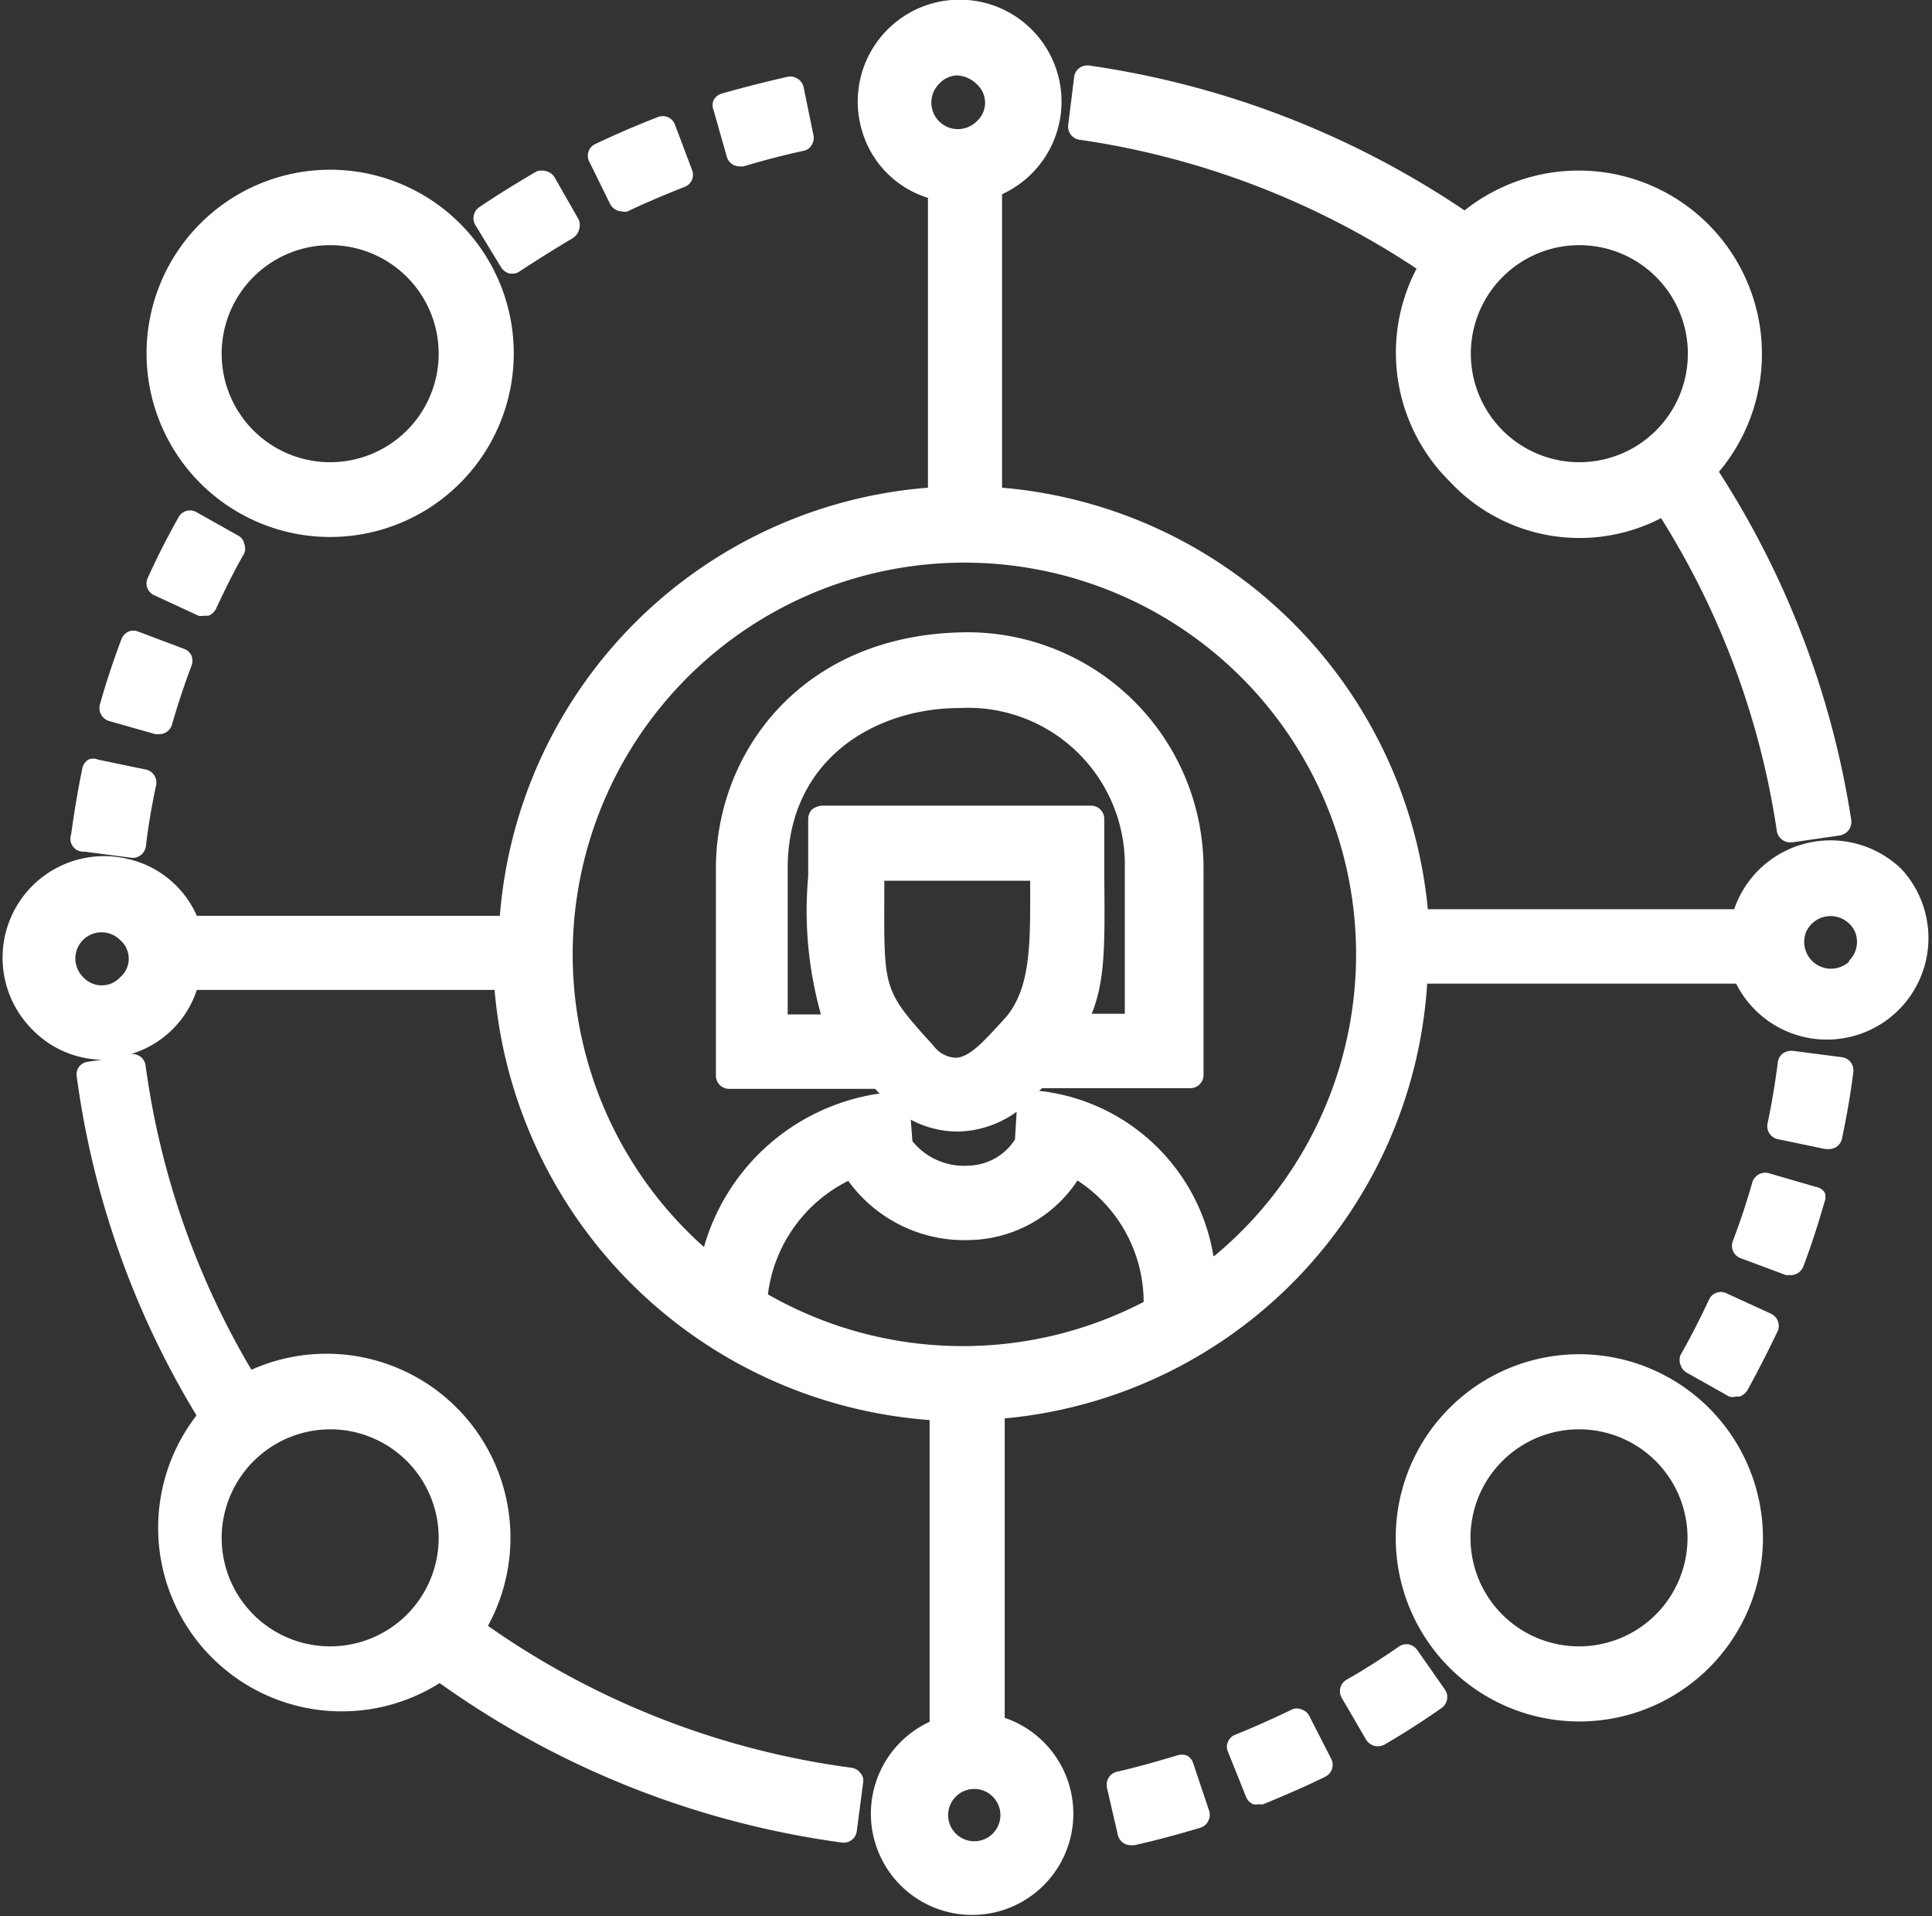 <svg id="e7d428f4-ffa0-44b2-99bc-9647f493ae52" data-name="Layer 1" xmlns="http://www.w3.org/2000/svg" viewBox="0 0 58.4 57.91"><rect x="0" y="0" width="58.4" height="57.91" fill="#333333" stroke="none"/><path d="M112,33.92l1.41.4.11,0a.46.46,0,0,0,.2-.05.41.41,0,0,0,.19-.24c.17-.6.37-1.2.59-1.78a.44.44,0,0,0,0-.3.39.39,0,0,0-.23-.21l-1.38-.52a.39.39,0,0,0-.3,0,.43.43,0,0,0-.21.23c-.24.64-.46,1.29-.64,1.94A.41.41,0,0,0,112,33.92Z" transform="translate(-108.71 -12.13)" fill="#fff"/><path d="M115.93,28.33l-1.28-.72a.39.39,0,0,0-.54.15q-.51.9-.93,1.83a.39.39,0,0,0,.19.53l1.34.62a.47.47,0,0,0,.17,0l.13,0a.43.43,0,0,0,.23-.21c.26-.56.54-1.13.85-1.67a.39.39,0,0,0,0-.3A.33.33,0,0,0,115.93,28.33Z" transform="translate(-108.71 -12.13)" fill="#fff"/><path d="M123.87,20.23a.44.44,0,0,0,.25.17h.08a.34.34,0,0,0,.22-.07c.52-.34,1.06-.68,1.6-1a.44.44,0,0,0,.19-.25.45.45,0,0,0,0-.3l-.73-1.28a.41.41,0,0,0-.24-.19.48.48,0,0,0-.31,0c-.58.34-1.17.7-1.73,1.08a.39.39,0,0,0-.17.26.4.4,0,0,0,.06.3Z" transform="translate(-108.71 -12.13)" fill="#fff"/><path d="M141.32,16.35a24.85,24.85,0,0,1,10.21,3.9,5.47,5.47,0,0,0,1,6.43,5.36,5.36,0,0,0,6.39,1.11,24.53,24.53,0,0,1,3.5,9.46.41.41,0,0,0,.39.34h.07l1.45-.21a.44.44,0,0,0,.26-.16.41.41,0,0,0,.08-.3,27,27,0,0,0-4-10.53,5.54,5.54,0,0,0-7.69-7.9,27.2,27.2,0,0,0-11.35-4.38.42.42,0,0,0-.3.08.39.39,0,0,0-.15.26L141,15.9A.4.4,0,0,0,141.32,16.35Zm15.12,3.19a3.28,3.28,0,1,1-3.27,3.27A3.28,3.28,0,0,1,156.44,19.54Z" transform="translate(-108.71 -12.13)" fill="#fff"/><path d="M130.68,16.87a.41.41,0,0,0,.19.24.45.45,0,0,0,.19.05l.12,0c.6-.18,1.21-.34,1.81-.47a.35.35,0,0,0,.25-.17.4.4,0,0,0,.06-.3L133,14.76a.39.39,0,0,0-.18-.25.4.4,0,0,0-.3-.06c-.66.15-1.33.32-2,.51a.4.4,0,0,0-.24.2.39.39,0,0,0,0,.3Z" transform="translate(-108.71 -12.13)" fill="#fff"/><path d="M127.15,18.29a.41.41,0,0,0,.36.23.35.35,0,0,0,.17,0c.56-.27,1.14-.51,1.72-.74a.39.39,0,0,0,.23-.51l-.52-1.38a.41.41,0,0,0-.21-.22.42.42,0,0,0-.31,0c-.64.25-1.27.52-1.88.81a.39.39,0,0,0-.19.53Z" transform="translate(-108.71 -12.13)" fill="#fff"/><path d="M118.69,28.36a5.55,5.55,0,1,0-5.55-5.55A5.55,5.55,0,0,0,118.69,28.36Zm0-8.82a3.28,3.28,0,1,1-3.28,3.27A3.28,3.28,0,0,1,118.69,19.54Z" transform="translate(-108.71 -12.13)" fill="#fff"/><path d="M164.36,44.08l-1.46-.19a.47.47,0,0,0-.3.08.39.39,0,0,0-.15.27c-.08.61-.18,1.23-.31,1.84a.4.4,0,0,0,.31.48l1.44.3H164a.4.4,0,0,0,.39-.32c.14-.67.26-1.34.34-2A.4.4,0,0,0,164.36,44.08Z" transform="translate(-108.71 -12.13)" fill="#fff"/><path d="M111.26,37.87l1.46.19h0a.41.41,0,0,0,.4-.35c.07-.62.18-1.24.31-1.85a.4.4,0,0,0-.06-.3.39.39,0,0,0-.25-.17l-1.44-.3a.38.38,0,0,0-.3,0,.4.4,0,0,0-.18.26c-.14.67-.25,1.35-.34,2A.39.39,0,0,0,111.26,37.87Z" transform="translate(-108.71 -12.13)" fill="#fff"/><path d="M162.23,51.83l-1.33-.61a.39.39,0,0,0-.53.19c-.27.57-.55,1.13-.86,1.67a.39.39,0,0,0,0,.3.39.39,0,0,0,.19.24l1.28.72a.35.35,0,0,0,.2,0h.11a.45.45,0,0,0,.24-.19c.33-.6.64-1.21.93-1.82A.41.41,0,0,0,162.23,51.83Z" transform="translate(-108.71 -12.13)" fill="#fff"/><path d="M166.21,38.42a3.08,3.08,0,0,0-5.08,1.19h-9.26A14.13,14.13,0,0,0,139,26.87V18a3.08,3.08,0,1,0-4.24-1.94,3,3,0,0,0,2,2.05v8.76a14.09,14.09,0,0,0-12.94,12.94h-9.16a3,3,0,0,0-2.09-1.72,3.07,3.07,0,0,0-2.87,5.17,3,3,0,0,0,2.09.9l-.42.06a.41.41,0,0,0-.27.15.4.4,0,0,0-.07.3,26.52,26.52,0,0,0,3.62,10.24A5.55,5.55,0,0,0,122,63a27.24,27.24,0,0,0,12.16,4.82.4.4,0,0,0,.45-.35l.19-1.46a.34.34,0,0,0-.08-.29.4.4,0,0,0-.26-.16,24.8,24.8,0,0,1-11-4.29,5.56,5.56,0,0,0-7.15-7.74,24.46,24.46,0,0,1-3.2-9.2.4.4,0,0,0-.45-.34h0a3,3,0,0,0,2-1.94h9a14.25,14.25,0,0,0,13.15,13v9.12a3.06,3.06,0,1,0,2.27-.12V55a14.09,14.09,0,0,0,12.77-13.14h9.34a3.07,3.07,0,1,0,5-3.46ZM118.69,55.33a3.28,3.28,0,1,1-3.28,3.28A3.29,3.29,0,0,1,118.69,55.33Zm-6.34-13.67a.76.76,0,0,1-1.13,0,.79.79,0,1,1,1.12-1.12A.74.74,0,0,1,112.35,41.66Zm24.75-27a.76.76,0,0,1,.54-.25.9.9,0,0,1,.59.26.75.75,0,0,1,0,1.13.8.8,0,0,1-1.13-1.14Zm1.06,53.12a.79.79,0,1,1,0-1.58.79.79,0,1,1,0,1.58Zm-6.24-16.51a4.45,4.45,0,0,1,2.43-3.45A4.33,4.33,0,0,0,138,49.61a4,4,0,0,0,3.28-1.8,4.39,4.39,0,0,1,2,3.67A11.87,11.87,0,0,1,131.92,51.25Zm1.6-8.48h-1V38.38c0-3.34,2.69-4.85,5.19-4.85a4.74,4.74,0,0,1,5,4.85v4.39h-1c.4-1,.4-2,.38-4.17,0-.5,0-1.07,0-1.72a.4.4,0,0,0-.4-.4l-8.15,0a.6.6,0,0,0-.29.12.43.43,0,0,0-.11.28c0,.66,0,1.24,0,1.74A11.52,11.52,0,0,0,133.52,42.77Zm1.92-3.52v-.52h4.41c0,.15,0,.29,0,.43,0,1.51,0,2.82-.73,3.69l-.21.23c-.42.45-.89,1-1.32,1a.89.89,0,0,1-.66-.36C135.43,42.08,135.43,42.08,135.44,39.25Zm4,6.49-.05.81a1.71,1.71,0,0,1-1.4.79,2,2,0,0,1-1.7-.74l-.05-.65a3,3,0,0,0,1.42.36h0A3.13,3.13,0,0,0,139.43,45.74Zm5.95,4.34a6,6,0,0,0-5.27-5l.09-.08h4.48a.4.4,0,0,0,.4-.4V38.38A7.14,7.14,0,0,0,138,31.24c-5,0-7.65,3.59-7.65,7.14v6.26a.4.4,0,0,0,.4.4h4.41l.14.14a6.48,6.48,0,0,0-5.31,4.64,11.84,11.84,0,1,1,15.44.26Zm19.22-8.91a.81.81,0,0,1-1.31-.88.81.81,0,0,1,1.49,0A.8.8,0,0,1,164.6,41.17Z" transform="translate(-108.71 -12.13)" fill="#fff"/><path d="M163.59,48l-1.41-.41a.41.41,0,0,0-.5.27c-.17.6-.37,1.2-.59,1.78a.4.4,0,0,0,.24.52l1.37.51.14,0a.41.41,0,0,0,.38-.26c.24-.63.45-1.29.64-1.95a.39.39,0,0,0,0-.3A.41.41,0,0,0,163.59,48Z" transform="translate(-108.71 -12.13)" fill="#fff"/><path d="M144.78,65.43a.41.41,0,0,0-.19-.24.47.47,0,0,0-.31,0c-.6.18-1.2.35-1.81.49a.41.41,0,0,0-.25.18.45.45,0,0,0-.05.3l.33,1.43a.4.4,0,0,0,.39.31H143c.67-.15,1.33-.33,2-.53a.41.41,0,0,0,.26-.51Z" transform="translate(-108.71 -12.13)" fill="#fff"/><path d="M148.29,64a.38.38,0,0,0-.23-.2.35.35,0,0,0-.3,0c-.56.27-1.14.53-1.71.76a.38.38,0,0,0-.22.21.37.37,0,0,0,0,.31l.55,1.37a.39.39,0,0,0,.21.21.29.29,0,0,0,.16,0,.4.4,0,0,0,.15,0c.63-.26,1.26-.53,1.87-.83a.4.4,0,0,0,.18-.54Z" transform="translate(-108.71 -12.13)" fill="#fff"/><path d="M156.45,53.06A5.55,5.55,0,1,0,162,58.61,5.56,5.56,0,0,0,156.45,53.06Zm0,8.83a3.28,3.28,0,1,1,3.27-3.28A3.28,3.28,0,0,1,156.45,61.89Z" transform="translate(-108.71 -12.13)" fill="#fff"/><path d="M151.55,62a.41.41,0,0,0-.26-.17.4.4,0,0,0-.3.07c-.52.36-1.05.7-1.58,1a.4.4,0,0,0-.14.55l.74,1.27a.42.42,0,0,0,.35.19.46.46,0,0,0,.2-.05c.58-.34,1.16-.71,1.73-1.11a.42.42,0,0,0,.16-.25.39.39,0,0,0-.06-.3Z" transform="translate(-108.71 -12.13)" fill="#fff"/></svg>